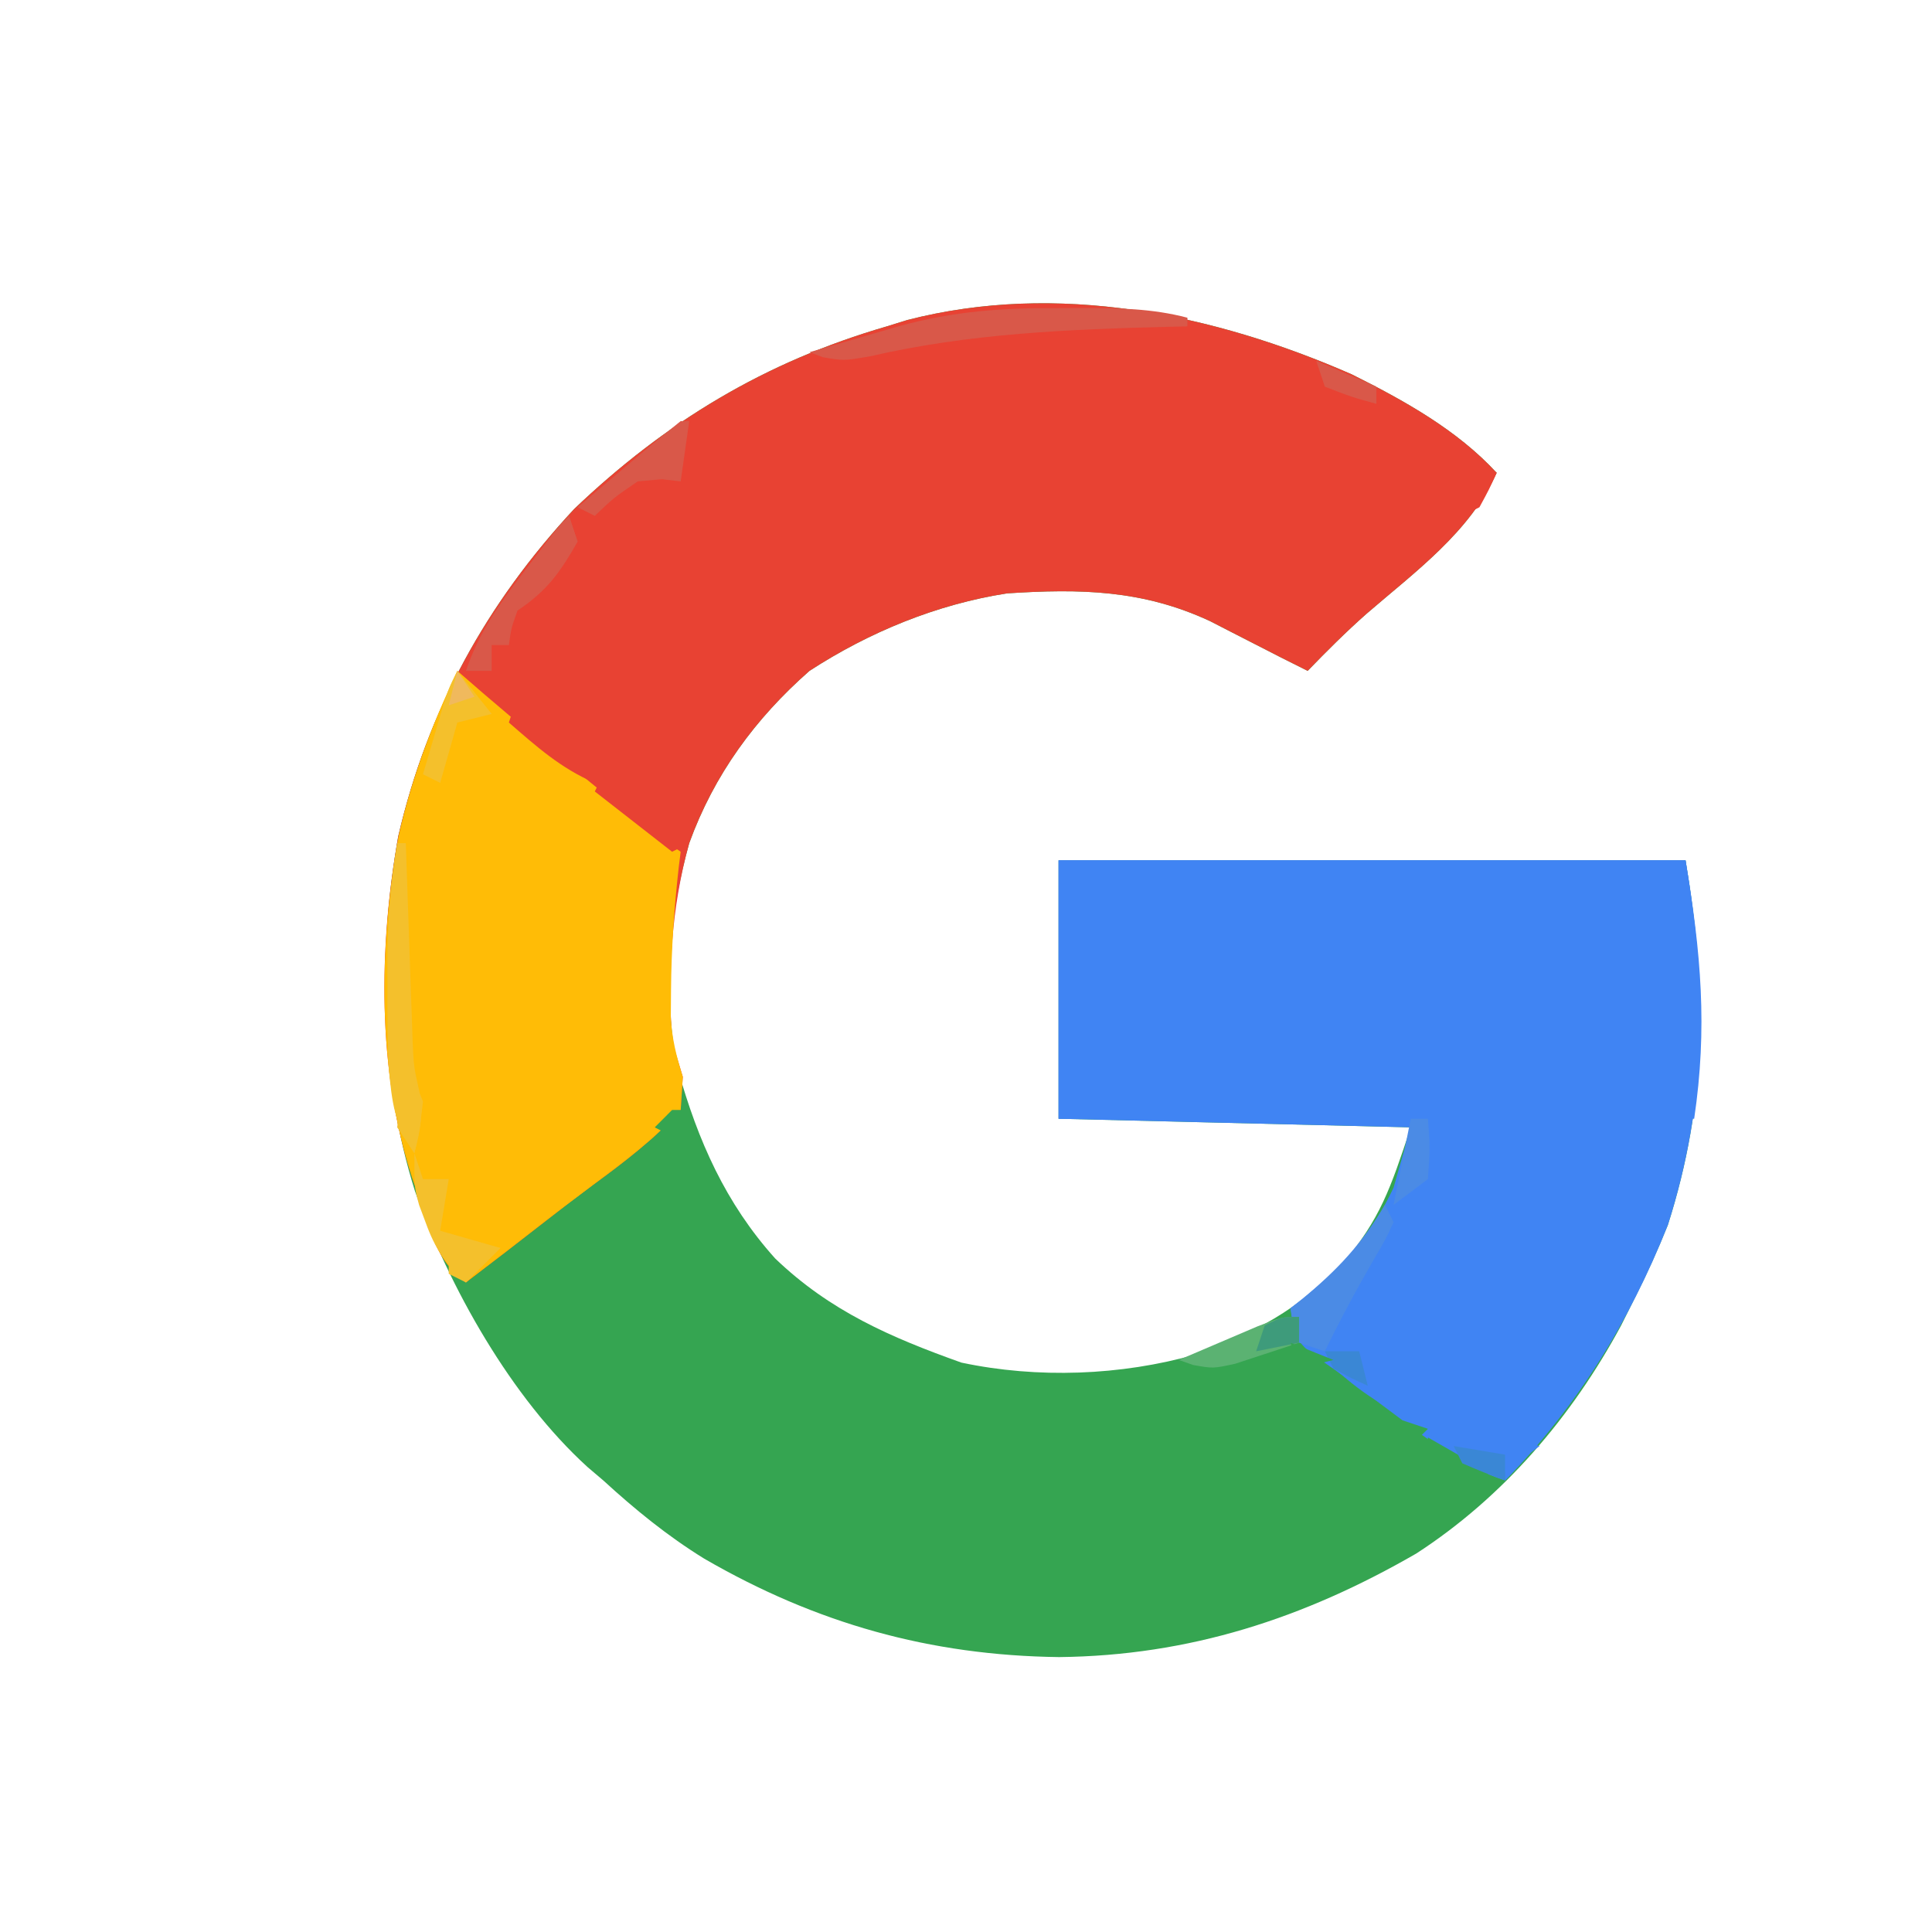 <svg xmlns="http://www.w3.org/2000/svg" xmlns:xlink="http://www.w3.org/1999/xlink" width="200" zoomAndPan="magnify" viewBox="0 0 150 150" height="200" preserveAspectRatio="xMidYMid meet"><path fill="#35a551" d="M 104.953 29.066 C 108.988 31.082 113.113 33.359 116.199 36.707 C 114.137 41.312 109.848 44.41 106.105 47.645 C 104.504 49.059 103.012 50.551 101.527 52.086 C 100.105 51.379 98.691 50.664 97.281 49.934 L 95.609 49.078 L 93.945 48.223 C 88.699 45.785 83.855 45.699 78.188 46.07 C 72.723 46.918 67.48 49.078 62.848 52.086 C 58.625 55.797 55.434 60.16 53.512 65.461 C 51.918 71.172 51.426 77.227 52.637 83.047 C 54.188 88.566 56.332 93.422 60.184 97.707 C 64.438 101.793 69.16 103.836 74.645 105.793 C 80.562 107.047 87.02 106.805 92.816 105.168 C 97.27 103.582 100.898 101.602 104.195 98.18 C 107.188 94.594 107.93 92.34 109.531 87.527 L 82.188 86.859 L 82.188 66.797 L 130.867 66.797 C 132.539 76.84 132.574 85.43 129.492 95.113 C 128.703 97.082 127.828 99.012 126.867 100.902 L 125.871 102.895 C 122.051 109.984 116.742 116.219 109.957 120.617 C 101.211 125.664 92.316 128.547 82.23 128.656 C 72.199 128.531 63.355 126.039 54.672 121.012 C 51.824 119.254 49.309 117.203 46.844 114.945 L 45.613 113.898 C 39.684 108.504 34.91 99.996 32.219 92.484 C 29.449 83.68 29.312 73.98 30.922 64.918 C 33.199 55.121 37.773 46.84 44.574 39.523 C 51.664 32.754 59.434 28.07 68.852 25.34 L 70.449 24.844 C 82.086 21.855 94.191 24.352 104.953 29.066 " fill-opacity="1" fill-rule="nonzero"></path><path fill="#e84233" d="M 104.953 29.066 C 108.988 31.082 113.113 33.359 116.199 36.707 C 114.137 41.312 109.848 44.41 106.105 47.645 C 104.504 49.059 103.012 50.551 101.527 52.086 C 100.105 51.379 98.691 50.664 97.281 49.934 L 95.609 49.078 L 93.945 48.223 C 88.699 45.785 83.855 45.699 78.188 46.07 C 72.723 46.918 67.48 49.078 62.848 52.086 C 58.625 55.797 55.434 60.16 53.512 65.461 C 52.109 70.492 51.836 75.641 52.18 80.84 C 52.453 81.762 52.73 82.684 53.012 83.602 L 52.848 86.191 C 50.809 88.438 48.484 90.211 46.051 91.992 C 44.812 92.906 43.59 93.84 42.379 94.789 C 40.324 96.395 38.254 97.988 36.176 99.566 C 34.551 98.289 34.066 97.289 33.273 95.336 C 32.984 94.461 32.699 93.586 32.426 92.711 L 31.988 91.406 C 29.27 83.055 29.398 73.516 30.922 64.918 C 33.199 55.121 37.773 46.84 44.574 39.523 C 51.664 32.754 59.434 28.07 68.852 25.34 L 70.449 24.844 C 82.086 21.855 94.191 24.352 104.953 29.066 " fill-opacity="1" fill-rule="nonzero"></path><path fill="#4084f3" d="M 82.188 66.797 L 130.867 66.797 C 132.539 76.84 132.574 85.43 129.492 95.113 C 126.516 102.609 122.477 109.16 116.863 114.945 C 113.617 113.887 111.18 112.008 108.488 109.973 L 107.156 108.98 C 106.309 108.348 105.469 107.715 104.629 107.074 C 103.746 106.422 102.844 105.789 101.926 105.184 C 100.859 104.246 100.859 104.246 100.359 102.785 L 100.195 101.57 L 101.098 100.883 C 104.188 98.398 106.504 95.824 108.195 92.211 L 109.531 87.527 L 82.188 86.859 Z M 82.188 66.797 " fill-opacity="1" fill-rule="nonzero"></path><path fill="#ffbc06" d="M 35.508 52.086 L 37.496 53.812 C 40.188 56.125 42.926 58.375 45.676 60.613 L 47.105 61.781 L 48.48 62.902 L 49.715 63.906 C 50.723 64.695 51.781 65.418 52.848 66.129 L 52.699 67.312 C 52.34 70.516 52.121 73.688 52.098 76.914 L 52.082 78.961 C 52.172 80.688 52.508 81.965 53.012 83.602 L 52.848 86.191 C 50.809 88.438 48.484 90.211 46.051 91.992 C 44.812 92.906 43.59 93.84 42.379 94.789 C 40.324 96.395 38.254 97.988 36.176 99.566 C 34.551 98.289 34.066 97.289 33.273 95.336 C 32.984 94.461 32.699 93.586 32.426 92.711 L 31.988 91.406 C 29.262 83.023 29.395 73.461 30.965 64.836 C 31.977 60.359 33.562 56.234 35.508 52.086 " fill-opacity="1" fill-rule="nonzero"></path><path fill="#4084f3" d="M 82.188 66.797 L 130.867 66.797 C 132.066 74.016 132.582 79.793 131.535 86.859 L 130.867 86.859 L 130.203 68.805 L 83.523 68.137 L 83.523 86.191 L 109.531 86.191 L 109.531 86.859 L 82.188 86.859 Z M 82.188 66.797 " fill-opacity="1" fill-rule="nonzero"></path><path fill="#d95849" d="M 82.188 23.918 L 83.984 23.91 C 86.805 23.914 89.445 23.945 92.191 24.668 L 92.191 25.34 L 90.891 25.367 C 82.957 25.57 75.301 25.875 67.547 27.664 C 65.516 28.012 65.516 28.012 63.902 27.738 L 62.848 27.344 C 64.336 26.91 65.82 26.48 67.309 26.051 L 69.816 25.32 C 74.055 24.156 77.809 23.898 82.188 23.918 " fill-opacity="1" fill-rule="nonzero"></path><path fill="#f4c02c" d="M 30.84 65.461 L 31.508 65.461 L 31.559 67.004 C 31.637 69.316 31.715 71.633 31.797 73.945 L 31.879 76.375 L 31.965 78.719 L 32.035 80.871 C 32.129 82.832 32.129 82.832 32.539 84.66 C 32.895 86.465 32.629 87.77 32.172 89.535 C 30.586 87.148 30.453 85.699 30.172 82.848 C 30.086 80.73 30.078 78.613 30.09 76.496 L 30.082 74.84 C 30.086 71.645 30.309 68.613 30.84 65.461 " fill-opacity="1" fill-rule="nonzero"></path><path fill="#ffbc06" d="M 51.512 84.855 L 52.848 84.855 C 52.34 86.312 51.703 87.352 50.582 88.406 C 49.395 89.375 48.191 90.324 46.969 91.25 L 45.723 92.223 C 43.508 93.941 41.285 95.504 38.844 96.891 L 38.844 94.887 L 40.844 94.887 L 40.844 92.879 L 42.844 92.879 L 42.844 90.871 L 44.176 90.871 L 44.844 88.867 L 48.18 88.867 L 48.844 86.859 L 50.848 86.859 Z M 51.512 84.855 " fill-opacity="1" fill-rule="nonzero"></path><path fill="#4b8be5" d="M 107.527 93.547 L 108.195 94.887 C 107.602 96.191 107.602 96.191 106.695 97.727 C 105.332 100.078 104.051 102.473 102.859 104.914 L 100.859 104.246 C 100.402 102.867 100.402 102.867 100.195 101.57 L 101.121 100.836 C 103.816 98.621 105.746 96.551 107.527 93.547 " fill-opacity="1" fill-rule="nonzero"></path><path fill="#d95849" d="M 44.176 40.051 L 44.844 42.055 C 43.484 44.445 42.473 45.871 40.176 47.406 C 39.691 48.785 39.691 48.785 39.508 50.082 L 38.176 50.082 L 38.176 52.086 L 36.176 52.086 C 37.164 49.16 38.684 47.008 40.551 44.562 L 41.383 43.469 C 43.367 40.863 43.367 40.863 44.176 40.051 " fill-opacity="1" fill-rule="nonzero"></path><path fill="#e84233" d="M 40.176 54.094 L 42.176 54.094 L 42.844 55.43 L 44.844 56.098 C 45.637 58.48 45.637 58.48 46.18 60.781 C 43.551 59.664 41.648 57.953 39.508 56.098 Z M 40.176 54.094 " fill-opacity="1" fill-rule="nonzero"></path><path fill="#4084f3" d="M 102.859 104.914 C 106.031 105.301 108.176 106.621 110.863 108.258 L 110.195 110.266 C 107.133 109.27 105.215 107.727 102.859 105.586 Z M 102.859 104.914 " fill-opacity="1" fill-rule="nonzero"></path><path fill="#f4c02c" d="M 32.172 89.535 L 32.84 91.543 L 34.84 91.543 L 34.176 95.555 L 38.844 96.891 L 36.176 99.566 C 34.59 98.137 33.773 96.934 33.051 94.926 L 32.543 93.57 C 32.172 92.211 32.172 92.211 32.172 89.535 " fill-opacity="1" fill-rule="nonzero"></path><path fill="#d95849" d="M 52.848 32.695 L 53.512 32.695 L 52.848 37.375 L 51.387 37.207 L 49.512 37.375 C 47.652 38.645 47.652 38.645 46.18 40.051 L 44.844 39.383 C 46.164 38.266 47.48 37.152 48.805 36.039 L 49.941 35.07 C 50.902 34.27 51.871 33.477 52.848 32.695 " fill-opacity="1" fill-rule="nonzero"></path><path fill="#e84233" d="M 46.844 60.113 C 48.805 60.613 48.805 60.613 50.848 61.449 C 51.305 62.785 51.305 62.785 51.512 64.125 L 53.512 65.461 L 52.18 66.129 L 46.18 61.449 Z M 46.844 60.113 " fill-opacity="1" fill-rule="nonzero"></path><path fill="#35a551" d="M 52.18 86.191 L 53.512 86.191 L 55.516 92.211 L 52.848 91.543 L 52.598 89.91 L 52.18 88.199 L 50.848 87.527 Z M 52.18 86.191 " fill-opacity="1" fill-rule="nonzero"></path><path fill="#f4c02c" d="M 35.508 52.086 L 38.176 55.43 L 35.508 56.098 L 34.176 60.781 L 32.84 60.113 C 33.16 59.023 33.48 57.938 33.801 56.852 L 34.34 55.02 C 34.84 53.426 34.84 53.426 35.508 52.086 " fill-opacity="1" fill-rule="nonzero"></path><path fill="#5bb272" d="M 100.859 102.242 L 100.859 104.246 C 99.805 104.602 98.75 104.949 97.691 105.293 L 95.91 105.879 C 94.191 106.254 94.191 106.254 92.641 105.98 L 91.523 105.586 C 92.828 105.023 94.137 104.469 95.441 103.914 L 97.645 102.973 C 99.527 102.242 99.527 102.242 100.859 102.242 " fill-opacity="1" fill-rule="nonzero"></path><path fill="#4b8be5" d="M 109.531 86.859 L 110.863 86.859 C 111.031 89.074 111.031 89.074 110.863 91.543 L 108.195 93.547 Z M 109.531 86.859 " fill-opacity="1" fill-rule="nonzero"></path><path fill="#35a551" d="M 110.863 111.602 L 115.531 114.277 L 115.531 116.285 L 114.199 116.285 C 113.113 115.363 113.113 115.363 112.195 114.277 L 112.195 112.941 L 110.863 112.941 Z M 110.863 111.602 " fill-opacity="1" fill-rule="nonzero"></path><path fill="#f4c02c" d="M 31.508 82.848 C 32.215 83.934 32.215 83.934 32.84 85.523 C 32.59 87.695 32.59 87.695 32.172 89.535 L 30.84 87.527 C 31.09 85.062 31.09 85.062 31.508 82.848 " fill-opacity="1" fill-rule="nonzero"></path><path fill="#e84233" d="M 114.199 35.367 L 116.199 36.707 C 115.613 38.004 115.613 38.004 114.863 39.383 L 113.531 40.051 Z M 114.199 35.367 " fill-opacity="1" fill-rule="nonzero"></path><path fill="#f4c02c" d="M 34.84 96.891 L 38.844 96.891 L 36.176 99.566 L 34.84 98.898 Z M 34.84 96.891 " fill-opacity="1" fill-rule="nonzero"></path><path fill="#d95849" d="M 102.195 28.012 L 106.863 30.02 L 106.863 31.355 C 104.902 30.812 104.902 30.812 102.859 30.02 Z M 102.195 28.012 " fill-opacity="1" fill-rule="nonzero"></path><path fill="#4084f3" d="M 111.531 109.598 L 113.531 109.598 L 112.863 112.27 L 110.195 110.934 Z M 111.531 109.598 " fill-opacity="1" fill-rule="nonzero"></path><path fill="#3a87d5" d="M 112.863 112.27 L 116.863 112.941 L 116.863 114.945 C 115.738 114.539 114.625 114.094 113.531 113.609 Z M 112.863 112.27 " fill-opacity="1" fill-rule="nonzero"></path><path fill="#3e9b7b" d="M 100.859 102.242 L 100.859 104.246 L 97.527 104.914 L 98.191 102.91 C 99.527 102.242 99.527 102.242 100.859 102.242 " fill-opacity="1" fill-rule="nonzero"></path><path fill="#35a551" d="M 52.18 86.191 L 53.512 86.191 L 52.848 90.203 L 52.18 88.199 L 50.848 87.527 Z M 52.18 86.191 " fill-opacity="1" fill-rule="nonzero"></path><path fill="#3a87d5" d="M 102.859 104.914 L 105.527 104.914 L 106.195 107.59 C 104.902 107.004 104.902 107.004 103.527 106.254 Z M 102.859 104.914 " fill-opacity="1" fill-rule="nonzero"></path><path fill="#4084f3" d="M 116.863 111.602 L 119.531 112.27 L 116.863 114.277 Z M 116.863 111.602 " fill-opacity="1" fill-rule="nonzero"></path><path fill="#35a551" d="M 100.195 104.246 L 103.527 105.586 L 100.859 106.254 Z M 100.195 104.246 " fill-opacity="1" fill-rule="nonzero"></path><path fill="#e84233" d="M 95.527 48.074 L 98.859 48.742 L 98.859 50.082 L 95.527 48.742 Z M 95.527 48.074 " fill-opacity="1" fill-rule="nonzero"></path><path fill="#d95849" d="M 44.176 40.051 L 44.844 42.055 L 42.176 42.727 Z M 44.176 40.051 " fill-opacity="1" fill-rule="nonzero"></path><path fill="#35a551" d="M 62.848 100.902 L 64.852 101.57 L 64.184 102.91 L 62.848 102.91 Z M 62.848 100.902 " fill-opacity="1" fill-rule="nonzero"></path><path fill="#f0b95d" d="M 35.508 52.086 L 36.844 54.094 L 34.84 54.762 Z M 35.508 52.086 " fill-opacity="1" fill-rule="nonzero"></path><path fill="#35a551" d="M 108.863 110.266 L 110.863 110.934 L 109.531 112.27 Z M 108.863 110.266 " fill-opacity="1" fill-rule="nonzero"></path></svg>